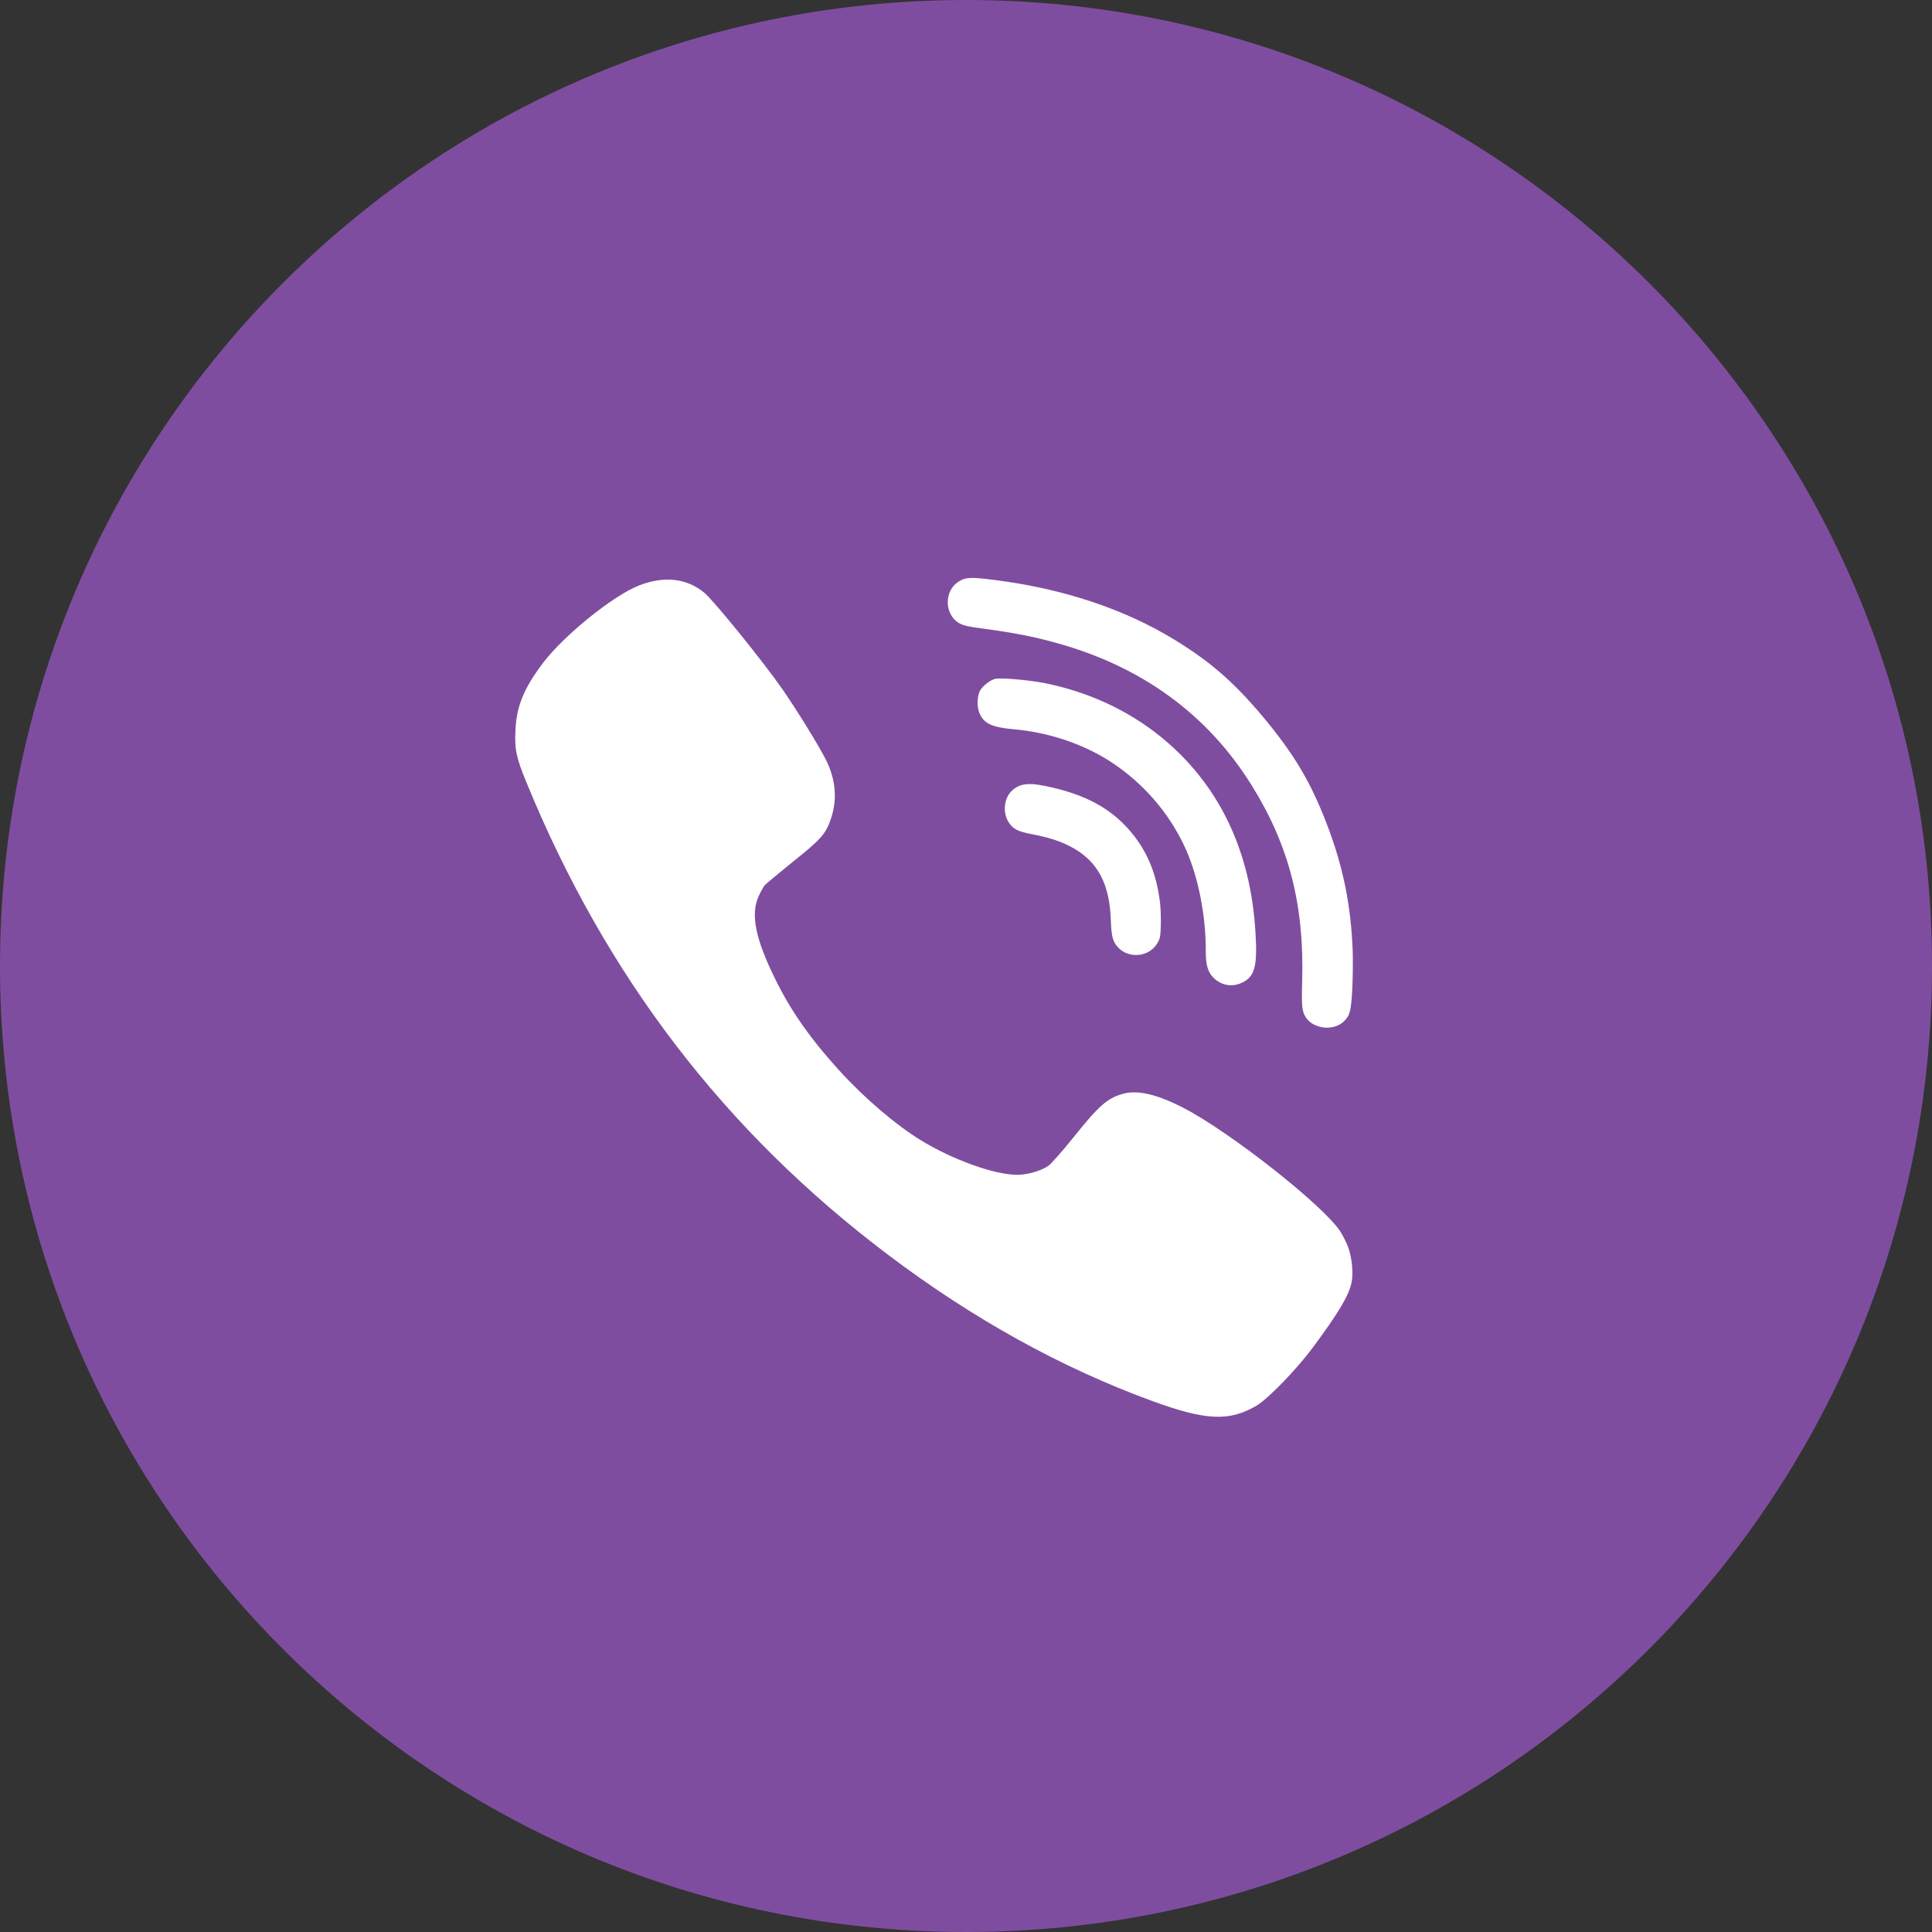 <?xml version="1.0" encoding="UTF-8"?> <svg xmlns="http://www.w3.org/2000/svg" width="30" height="30" viewBox="0 0 30 30" fill="none"><rect x="0" y="0" width="30" height="30" fill="#333333" stroke="none"/> <path d="M15 0C23.284 0 30 6.716 30 15C30 23.284 23.284 30 15 30C6.716 30 0 23.284 0 15C0 6.716 6.716 0 15 0Z" fill="#7F4DA0"></path> <path d="M18.012 14.01C17.96 13.59 17.831 13.261 17.602 12.969C17.305 12.593 16.925 12.368 16.362 12.234C15.995 12.145 15.847 12.155 15.714 12.277C15.59 12.39 15.566 12.618 15.661 12.765C15.727 12.872 15.804 12.911 16.017 12.952C16.301 13.005 16.497 13.072 16.675 13.174C17.054 13.393 17.23 13.735 17.249 14.289C17.258 14.549 17.28 14.629 17.371 14.721C17.54 14.89 17.839 14.857 17.966 14.655C18.013 14.579 18.02 14.546 18.025 14.37C18.028 14.26 18.023 14.098 18.012 14.01V14.01Z" fill="white"></path> <path d="M19.495 14.483C19.421 13.197 18.918 12.163 18.017 11.435C17.51 11.026 16.897 10.744 16.225 10.608C15.979 10.559 15.525 10.519 15.448 10.542C15.374 10.563 15.271 10.642 15.224 10.714C15.175 10.792 15.164 10.966 15.206 11.066C15.273 11.235 15.399 11.294 15.75 11.325C16.291 11.372 16.849 11.562 17.27 11.844C17.751 12.164 18.134 12.602 18.381 13.117C18.595 13.559 18.727 14.197 18.723 14.768C18.722 14.974 18.754 15.091 18.837 15.176C18.962 15.307 19.145 15.336 19.306 15.249C19.485 15.155 19.527 14.99 19.495 14.483V14.483Z" fill="white"></path> <path d="M20.938 19.377C20.912 19.302 20.853 19.186 20.81 19.119C20.541 18.711 19.097 17.575 18.376 17.203C17.965 16.991 17.66 16.92 17.433 16.986C17.19 17.055 17.062 17.169 16.655 17.678C16.491 17.882 16.322 18.073 16.277 18.104C16.166 18.181 15.949 18.243 15.795 18.243C15.439 18.241 14.793 18.009 14.296 17.704C13.91 17.468 13.415 17.044 13.035 16.626C12.587 16.134 12.282 15.7 12.041 15.21C11.73 14.581 11.651 14.196 11.781 13.915C11.813 13.844 11.856 13.769 11.875 13.745C11.894 13.723 12.095 13.558 12.316 13.378C12.752 13.03 12.822 12.95 12.903 12.712C13.005 12.409 12.978 12.1 12.82 11.788C12.698 11.552 12.38 11.036 12.15 10.703C11.845 10.265 11.086 9.328 10.934 9.202C10.661 8.978 10.312 8.94 9.925 9.09C9.518 9.249 8.754 9.868 8.428 10.299C8.134 10.69 8.021 10.967 8.004 11.333C7.989 11.633 8.014 11.758 8.172 12.143C9.407 15.158 11.25 17.566 13.782 19.478C15.104 20.477 16.476 21.238 17.898 21.757C18.728 22.06 19.089 22.075 19.513 21.826C19.692 21.719 20.136 21.261 20.383 20.928C20.793 20.374 20.944 20.118 20.987 19.914C21.017 19.775 20.993 19.532 20.938 19.377V19.377Z" fill="white"></path> <path d="M21.005 14.779C20.978 14.051 20.856 13.455 20.6 12.789C20.348 12.135 20.093 11.708 19.611 11.13C19.155 10.589 18.802 10.28 18.24 9.935C17.457 9.456 16.504 9.139 15.436 9.005C15.072 8.958 14.989 8.962 14.878 9.036C14.661 9.178 14.664 9.53 14.881 9.669C14.953 9.713 15.017 9.729 15.308 9.767C15.756 9.828 16.043 9.884 16.384 9.978C17.723 10.343 18.752 11.091 19.44 12.201C20.015 13.126 20.254 14.051 20.22 15.233C20.209 15.632 20.217 15.703 20.278 15.799C20.395 15.978 20.703 16.013 20.862 15.865C20.96 15.774 20.979 15.706 20.998 15.364C21.007 15.186 21.009 14.923 21.005 14.779V14.779Z" fill="white"></path> </svg> 